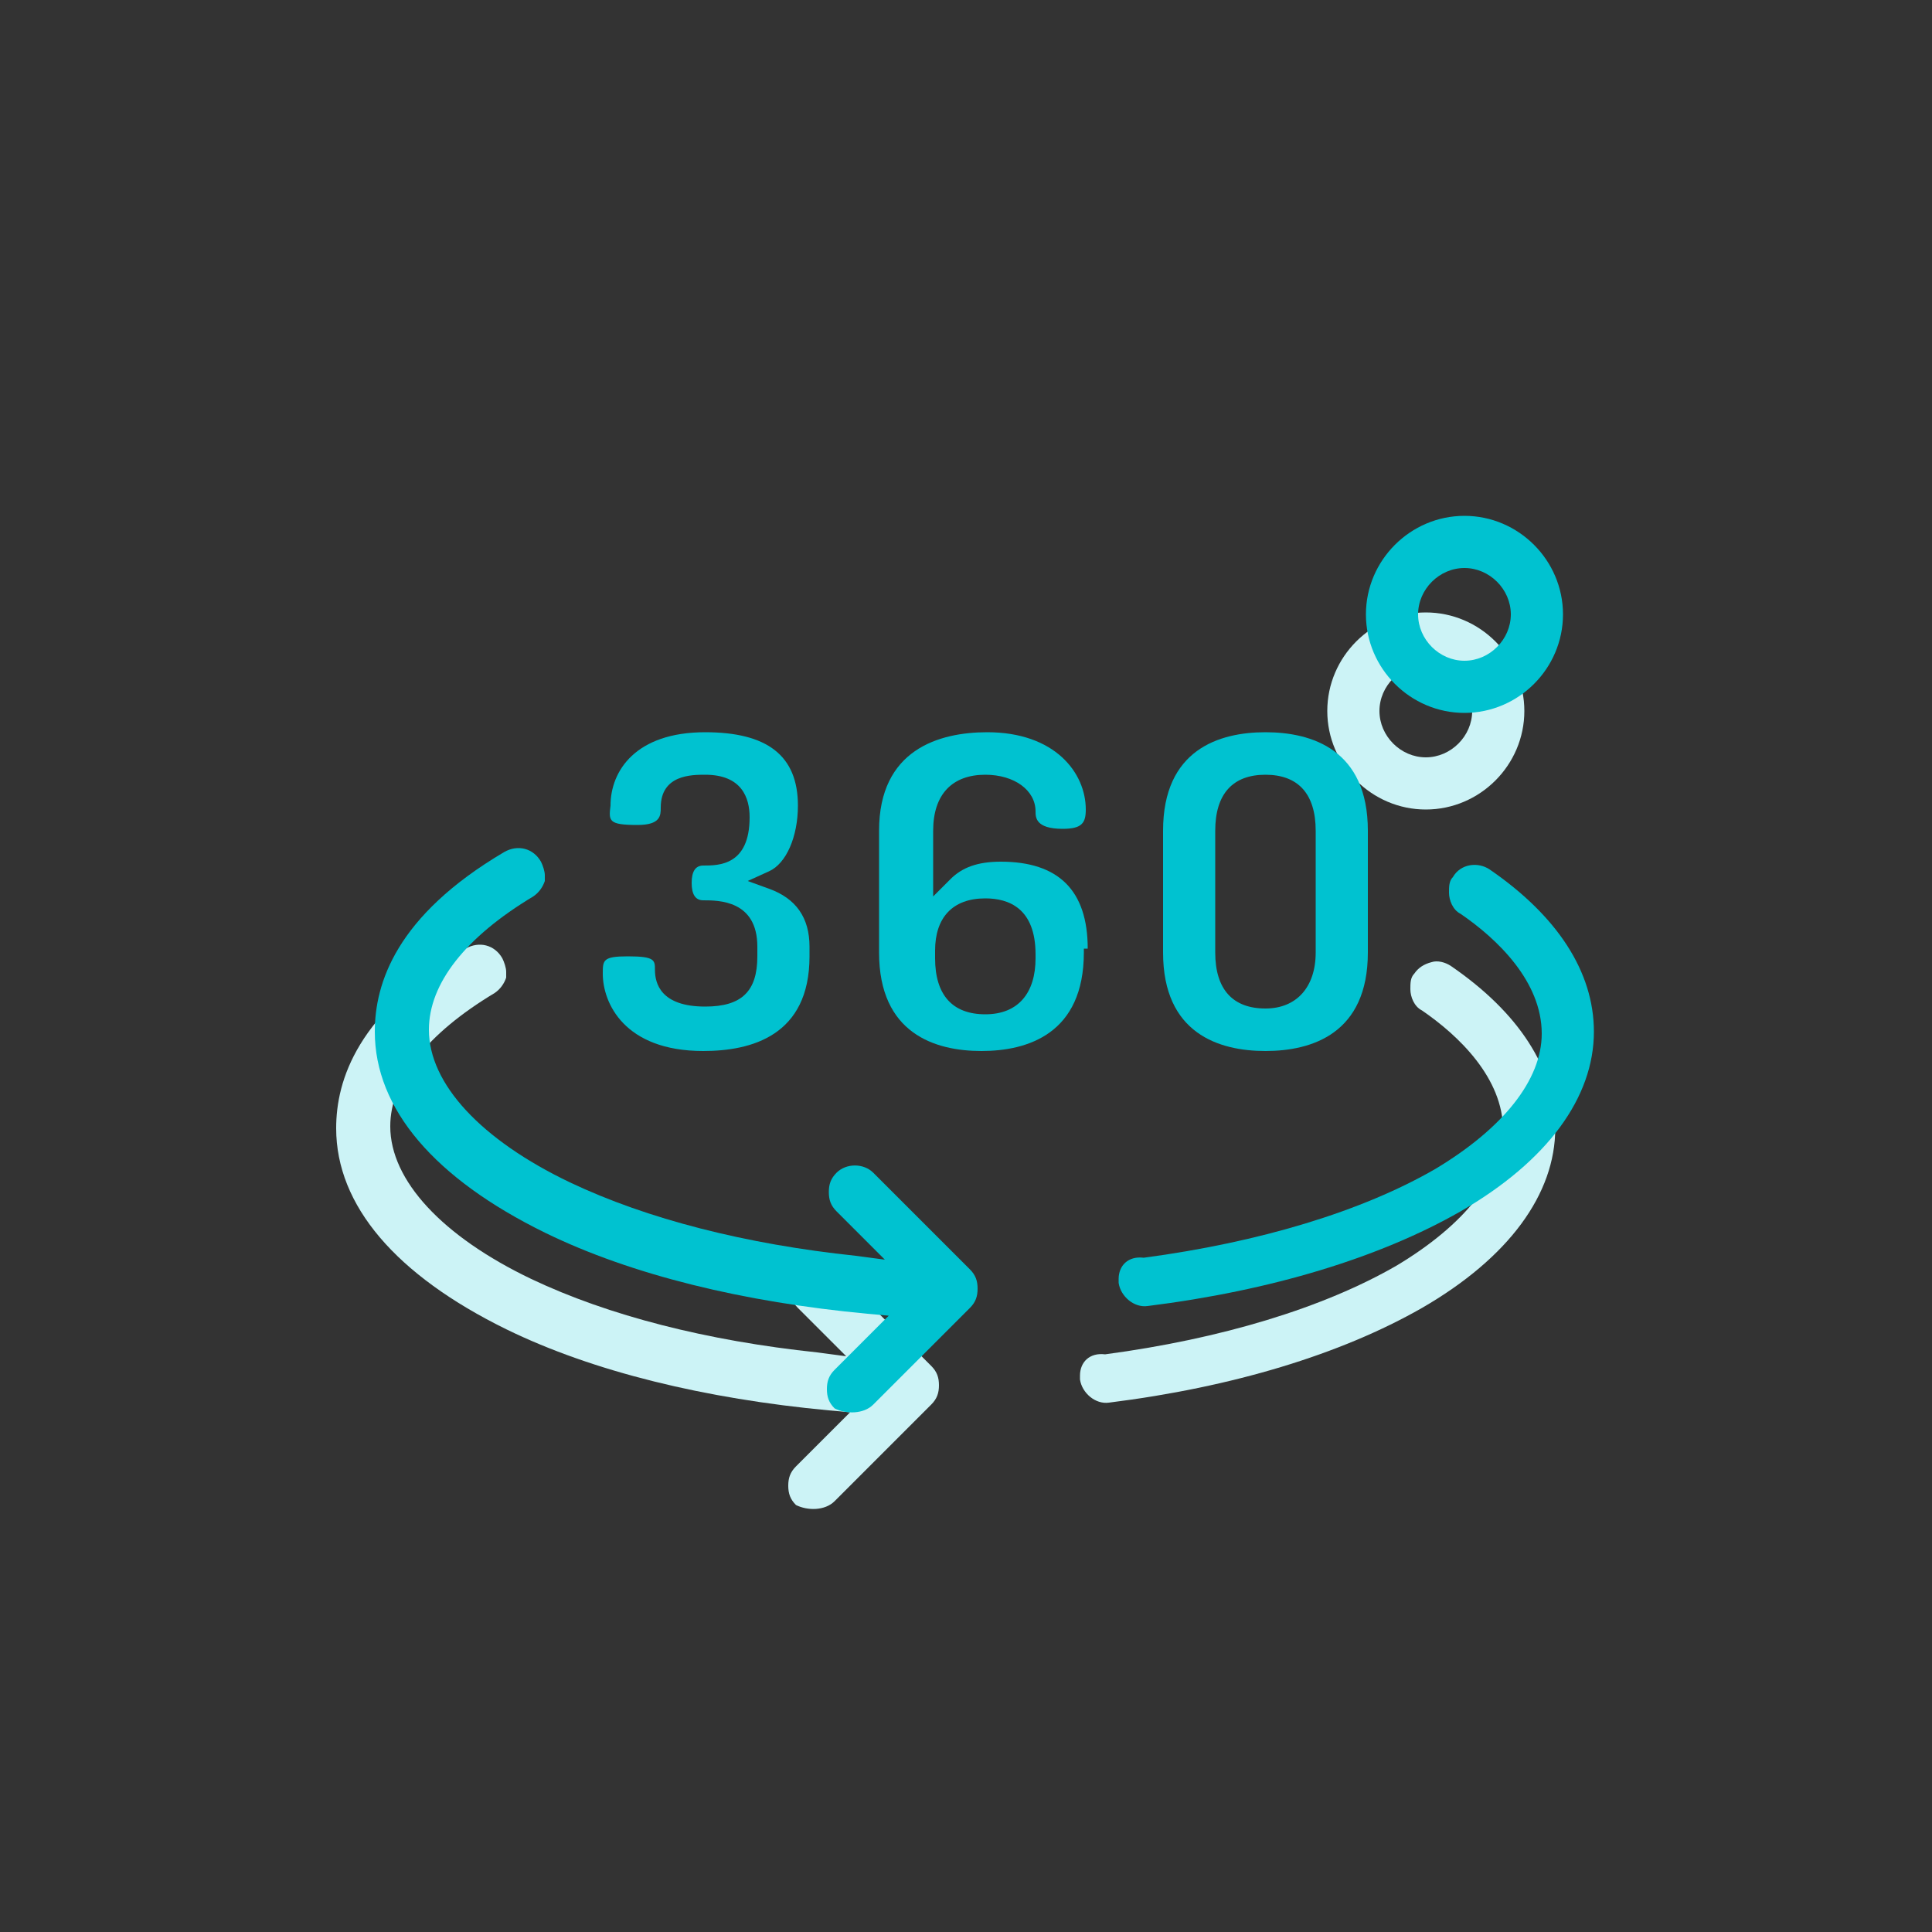 <?xml version="1.0" encoding="utf-8"?>
<!-- Generator: Adobe Illustrator 22.0.0, SVG Export Plug-In . SVG Version: 6.00 Build 0)  -->
<svg version="1.1" id="Layer_1" xmlns="http://www.w3.org/2000/svg" xmlns:xlink="http://www.w3.org/1999/xlink" x="0px" y="0px"
	 width="100px" height="100px" viewBox="0 0 100 100" style="enable-background:new 0 0 100 100;" xml:space="preserve">
<rect x="0" y="0" width="100" height="100" fill="#333333" stroke="none"/>
<style type="text/css">
	.st0{fill:#CCF3F6;}
	.st1{fill:#00C2D0;}
</style>
<g>
	<path class="st0" d="M73.8,41.9c2.8,0,5.1-2.3,5.1-5.1s-2.3-5.1-5.1-5.1s-5.1,2.3-5.1,5.1S71,41.9,73.8,41.9z M73.8,34.4
		c1.3,0,2.4,1.1,2.4,2.4s-1.1,2.4-2.4,2.4s-2.4-1.1-2.4-2.4S72.5,34.4,73.8,34.4z"/>
	<path class="st0" d="M55.9,71.2c0,0.1,0,0.1,0,0.2c0.1,0.7,0.8,1.3,1.5,1.2c6.4-0.8,12-2.5,16.2-4.9c4.5-2.6,6.9-5.9,6.9-9.3
		c0-3.1-1.9-6-5.4-8.4c-0.3-0.2-0.7-0.3-1-0.2c-0.4,0.1-0.7,0.3-0.9,0.6c-0.2,0.2-0.2,0.5-0.2,0.8c0,0.4,0.2,0.9,0.6,1.1
		c1.9,1.3,4.2,3.5,4.2,6.2c0,2.4-2,4.9-5.5,7c-3.8,2.2-9.1,3.8-15.1,4.6C56.4,70,55.9,70.5,55.9,71.2z"/>
	<path class="st0" d="M43.2,77.7l5-5c0.3-0.3,0.4-0.6,0.4-1s-0.1-0.7-0.4-1l-5-5c-0.5-0.5-1.4-0.5-1.9,0c-0.3,0.3-0.4,0.6-0.4,1
		s0.1,0.7,0.4,1l2.5,2.5L42.3,70c-5.7-0.6-10.8-1.9-14.8-3.8c-4.6-2.2-7.3-5.1-7.3-7.9c0-2.4,1.9-4.8,5.4-6.9
		c0.3-0.2,0.5-0.5,0.6-0.8c0-0.1,0-0.2,0-0.3c0-0.2-0.1-0.5-0.2-0.7c-0.4-0.7-1.2-0.9-1.9-0.5c-5.6,3.3-6.7,6.8-6.7,9.3
		c0,4,3.1,7.6,8.8,10.4c4.5,2.2,10.3,3.6,16.7,4.2l1.1,0.1l-2.8,2.8c-0.3,0.3-0.4,0.6-0.4,1s0.1,0.7,0.4,1
		C41.8,78.2,42.7,78.2,43.2,77.7z"/>
</g>
<g>
	<path class="st1" d="M65.5,37.9c-2.4,0-5.3,0.9-5.3,5.1v6.3c0,4.2,2.9,5.1,5.3,5.1c2.4,0,5.3-0.9,5.3-5.1V43
		C70.8,38.8,67.9,37.9,65.5,37.9z M68.1,49.3c0,1.8-1,2.9-2.6,2.9c-1.7,0-2.6-1-2.6-2.9V43c0-1.9,0.9-2.9,2.6-2.9
		c1.7,0,2.6,1,2.6,2.9V49.3z"/>
	<path class="st1" d="M75.8,36.9c2.8,0,5.1-2.3,5.1-5.1s-2.3-5.1-5.1-5.1s-5.1,2.3-5.1,5.1S73,36.9,75.8,36.9z M75.8,29.4
		c1.3,0,2.4,1.1,2.4,2.4s-1.1,2.4-2.4,2.4s-2.4-1.1-2.4-2.4S74.5,29.4,75.8,29.4z"/>
	<path class="st1" d="M57.9,66.2c0,0.1,0,0.1,0,0.2c0.1,0.7,0.8,1.3,1.5,1.2c6.4-0.8,12-2.5,16.2-4.9c4.5-2.6,6.9-5.9,6.9-9.3
		c0-3.1-1.9-6-5.4-8.4c-0.6-0.4-1.5-0.3-1.9,0.4c-0.2,0.2-0.2,0.5-0.2,0.8c0,0.4,0.2,0.9,0.6,1.1c1.9,1.3,4.2,3.5,4.2,6.2
		c0,2.4-2,4.9-5.5,7c-3.8,2.2-9.1,3.8-15.1,4.6C58.4,65,57.9,65.5,57.9,66.2z"/>
	<path class="st1" d="M33,42.7c1.2,0,1.2-0.5,1.2-0.9c0-1.7,1.6-1.7,2.3-1.7c1.9,0,2.3,1.2,2.3,2.2c0,2.5-1.6,2.5-2.4,2.5
		c-0.4,0-0.6,0.3-0.6,0.9s0.2,0.9,0.6,0.9c0.8,0,2.8,0,2.8,2.4v0.5c0,1.8-0.8,2.6-2.7,2.6c-2.3,0-2.6-1.2-2.6-1.9
		c0-0.5,0-0.7-1.4-0.7c-1.3,0-1.3,0.2-1.3,0.9c0,1.5,1.1,4,5.2,4c2.5,0,5.5-0.8,5.5-4.9v-0.5c0-1.5-0.7-2.5-2.1-3l-1.1-0.4l1.1-0.5
		c0.9-0.4,1.5-1.8,1.5-3.4c0-2.6-1.6-3.8-4.8-3.8c-3.6,0-4.9,2-4.9,3.8C31.5,42.5,31.5,42.7,33,42.7z"/>
	<path class="st1" d="M45.2,72.7l5-5c0.3-0.3,0.4-0.6,0.4-1s-0.1-0.7-0.4-1l-5-5c-0.5-0.5-1.4-0.5-1.9,0c-0.3,0.3-0.4,0.6-0.4,1
		s0.1,0.7,0.4,1l2.5,2.5L44.3,65c-5.7-0.6-10.8-1.9-14.8-3.8c-4.6-2.2-7.3-5.1-7.3-7.9c0-2.4,1.9-4.8,5.4-6.9
		c0.3-0.2,0.5-0.5,0.6-0.8c0-0.1,0-0.2,0-0.3c0-0.2-0.1-0.5-0.2-0.7c-0.4-0.7-1.2-0.9-1.9-0.5c-5.6,3.3-6.7,6.8-6.7,9.3
		c0,4,3.1,7.6,8.8,10.4c4.5,2.2,10.3,3.6,16.7,4.2l1.1,0.1l-2.8,2.8c-0.3,0.3-0.4,0.6-0.4,1s0.1,0.7,0.4,1
		C43.8,73.2,44.7,73.2,45.2,72.7z"/>
	<path class="st1" d="M56.3,49.1c0-3-1.5-4.5-4.5-4.5c-1.2,0-2,0.3-2.6,0.9l-0.9,0.9V43c0-1.9,1-2.9,2.7-2.9c1.5,0,2.6,0.8,2.6,1.9
		c0,0.3,0,0.9,1.4,0.9c1,0,1.2-0.3,1.2-1c0-1.9-1.6-4-5.1-4c-2.5,0-5.6,0.9-5.6,5.1v6.3c0,4.2,2.9,5.1,5.3,5.1
		c2.4,0,5.3-0.9,5.3-5.1V49.1z M53.6,49.6c0,1.8-0.9,2.9-2.6,2.9c-1.7,0-2.6-1-2.6-2.9v-0.4c0-1.7,0.9-2.7,2.6-2.7
		c1.2,0,2.6,0.5,2.6,2.9V49.6z"/>
</g>
</svg>
